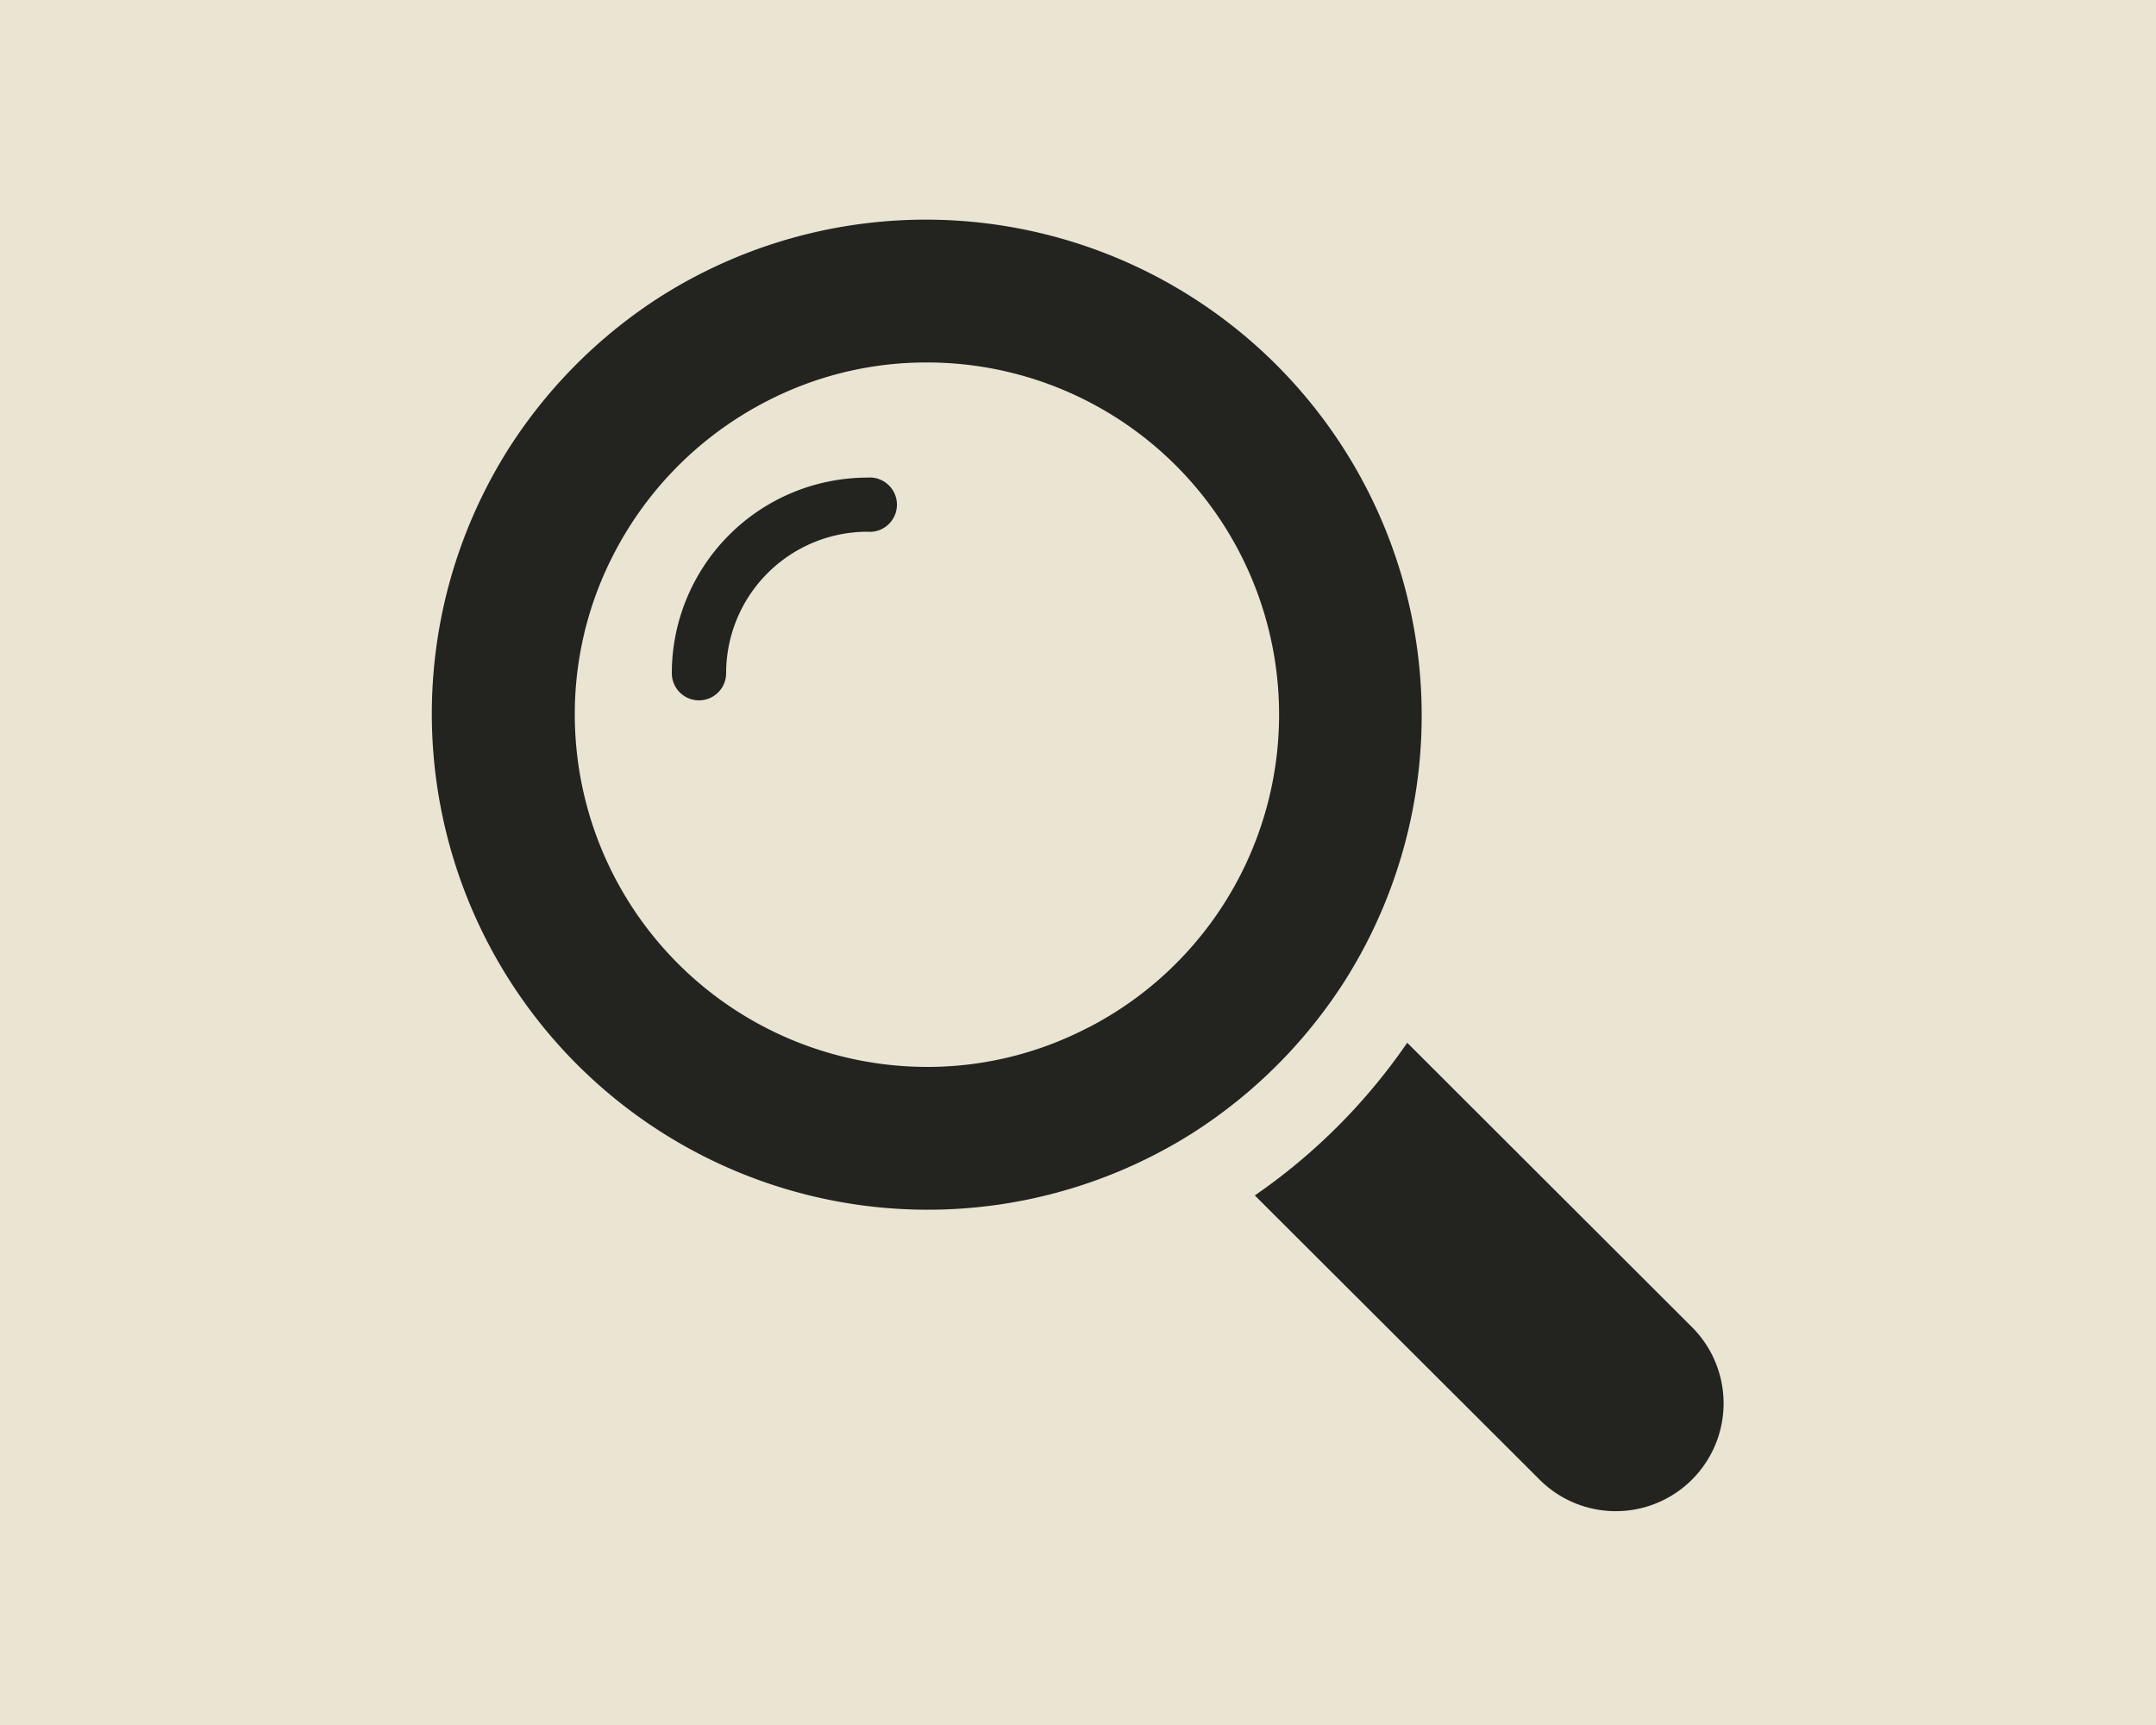 <svg xmlns="http://www.w3.org/2000/svg" width="100" height="80" viewBox="0 0 100 80"><defs><style>.cls-1{fill:#eae4d3;}.cls-2{fill:#232320;}</style></defs><g id="レイヤー_2" data-name="レイヤー 2"><g id="コンテンツ"><rect class="cls-1" width="100" height="80"/><path class="cls-2" d="M40.23,22.15a9.08,9.08,0,0,0-9.07,9.07,1.26,1.26,0,1,0,2.52,0,6.56,6.56,0,0,1,6.55-6.56,1.26,1.26,0,1,0,0-2.51Z"/><path class="cls-2" d="M62.38,45.48A23,23,0,0,0,30.66,13.74a23.15,23.15,0,0,0-7.07,7.07A23,23,0,0,0,55.31,52.55,23.15,23.15,0,0,0,62.38,45.48ZM50.44,47.67A16.11,16.11,0,0,1,43,49.48,16.35,16.35,0,0,1,26.66,33.15a16.12,16.12,0,0,1,1.81-7.46,16.42,16.42,0,0,1,7.07-7.07A16.08,16.08,0,0,1,43,16.81a16.33,16.33,0,0,1,7.45,30.86Z"/><path class="cls-2" d="M78.54,61.61,65.27,48.36a27.51,27.51,0,0,1-7.07,7.08L71.47,68.68a5,5,0,0,0,7.07-7.07Z"/></g></g></svg>